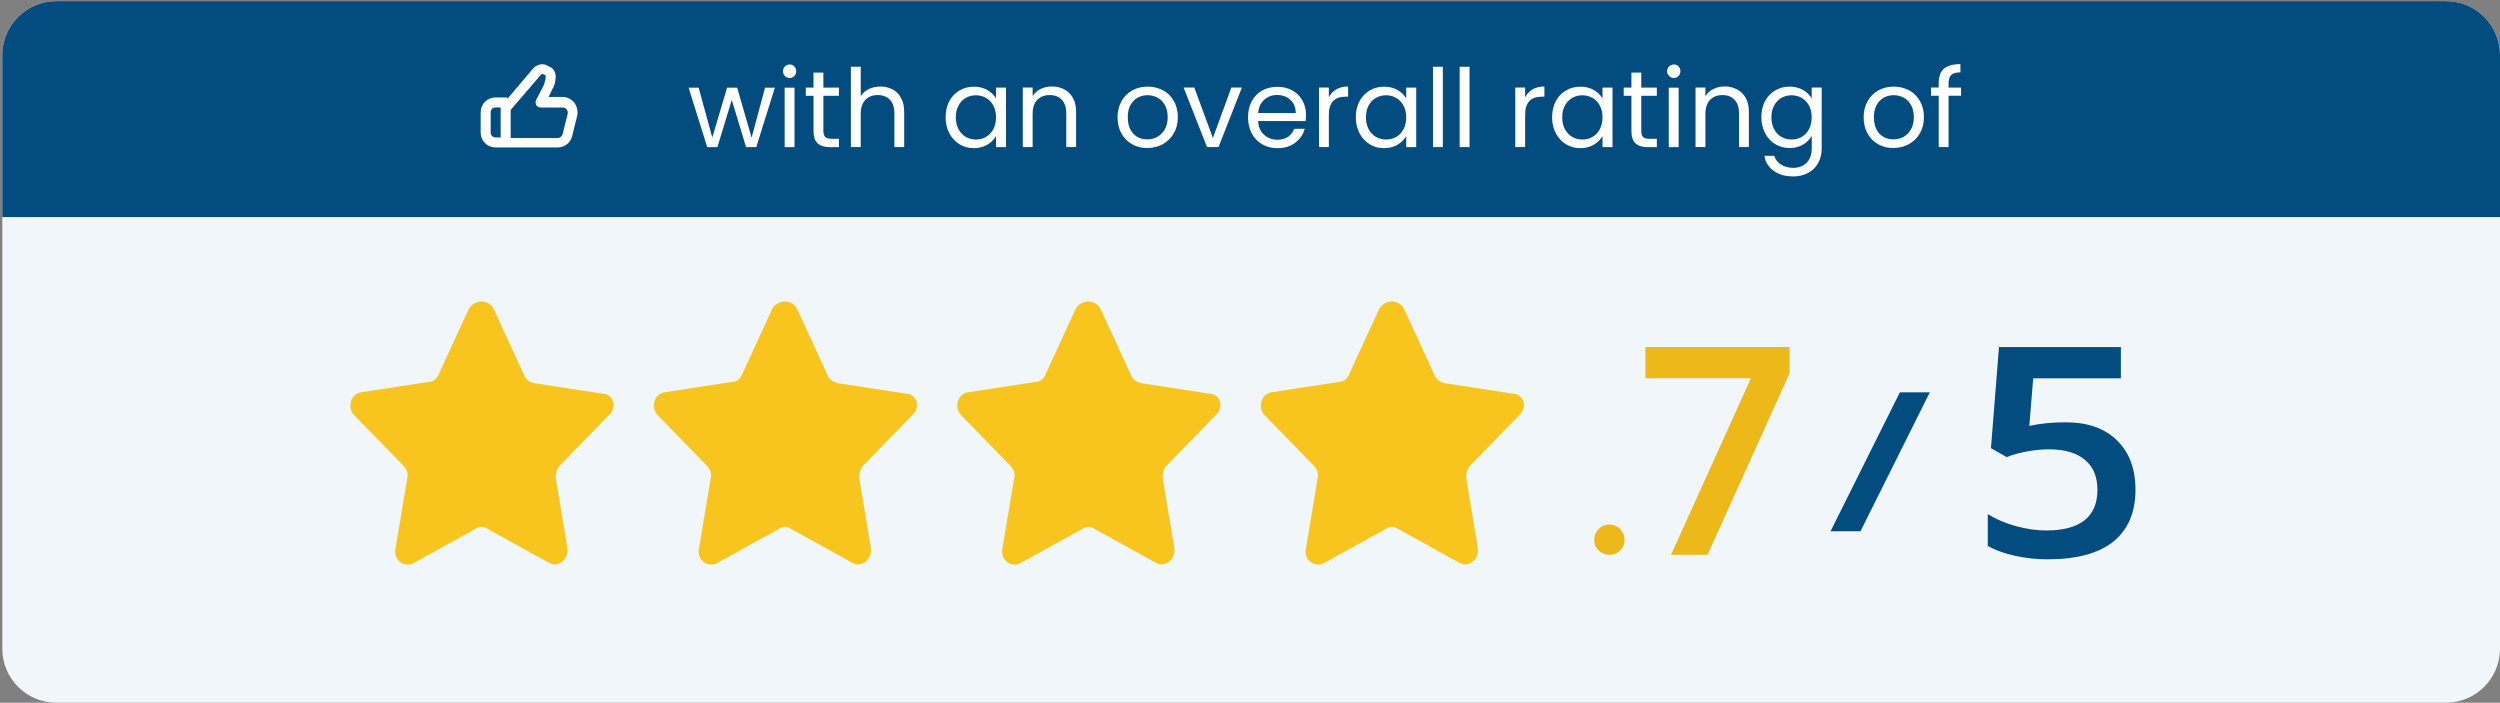 <?xml version="1.0" encoding="utf-8"?>
<!-- Generator: Adobe Illustrator 25.2.3, SVG Export Plug-In . SVG Version: 6.00 Build 0)  -->
<svg version="1.1" xmlns="http://www.w3.org/2000/svg" xmlns:xlink="http://www.w3.org/1999/xlink" x="0px" y="0px"
	 viewBox="0 0 370 104" style="enable-background:new 0 0 370 104;" xml:space="preserve">
<rect x="0" y="0" width="370" height="104" fill="#808080" stroke="none"/>
<style type="text/css">
	.st0{fill:#F0F6F9;}
	.st1{clip-path:url(#SVGID_2_);fill:#034C80;}
	.st2{fill:#FFFFFF;}
	.st3{fill:#F7C51D;}
	.st4{fill:#ECB81A;}
	.st5{fill:#034C80;}
</style>
<g id="bg">
	<path class="st0" d="M362,104H8.34c-4.42,0-8-3.58-8-8V8.17c0-4.42,3.58-8,8-8H362c4.42,0,8,3.58,8,8V96
		C370,100.42,366.42,104,362,104z"/>
</g>
<g id="bg_x5F_mask">
	<g>
		<defs>
			<rect id="SVGID_1_" x="-2.72" y="-2.84" width="376.58" height="34.97"/>
		</defs>
		<clipPath id="SVGID_2_">
			<use xlink:href="#SVGID_1_"  style="overflow:visible;"/>
		</clipPath>
		<path class="st1" d="M362,104H8.34c-4.42,0-8-3.58-8-8V8.17c0-4.42,3.58-8,8-8H362c4.42,0,8,3.58,8,8V96
			C370,100.42,366.42,104,362,104z"/>
	</g>
</g>
<g id="content">
	<g>
		<path class="st2" d="M114.68,12.97l-2.75,8.81h-1.51l-2.12-6.99l-2.12,6.99h-1.51l-2.76-8.81h1.49l2.02,7.39l2.19-7.39h1.49
			l2.14,7.41l1.99-7.41H114.68z"/>
		<path class="st2" d="M116.17,11.25c-0.19-0.19-0.29-0.43-0.29-0.71c0-0.28,0.1-0.51,0.29-0.71s0.43-0.29,0.71-0.29
			c0.27,0,0.5,0.1,0.68,0.29s0.28,0.43,0.28,0.71c0,0.28-0.09,0.51-0.28,0.71s-0.42,0.29-0.68,0.29
			C116.6,11.54,116.36,11.44,116.17,11.25z M117.59,12.97v8.81h-1.46v-8.81H117.59z"/>
		<path class="st2" d="M121.86,14.17v5.19c0,0.43,0.09,0.73,0.27,0.91c0.18,0.18,0.5,0.27,0.95,0.27h1.08v1.24h-1.32
			c-0.81,0-1.43-0.19-1.83-0.56c-0.41-0.38-0.61-0.99-0.61-1.85v-5.19h-1.14v-1.21h1.14v-2.22h1.46v2.22h2.3v1.21H121.86z"/>
		<path class="st2" d="M132.1,13.23c0.54,0.28,0.96,0.71,1.26,1.28c0.31,0.57,0.46,1.26,0.46,2.07v5.19h-1.45v-4.98
			c0-0.88-0.22-1.55-0.66-2.02c-0.44-0.47-1.04-0.7-1.8-0.7c-0.77,0-1.38,0.24-1.84,0.72c-0.46,0.48-0.68,1.18-0.68,2.11v4.87h-1.46
			V9.88h1.46v4.34c0.29-0.45,0.69-0.8,1.2-1.04c0.51-0.25,1.08-0.37,1.71-0.37C130.96,12.8,131.56,12.95,132.1,13.23z"/>
		<path class="st2" d="M140.5,14.97c0.36-0.68,0.87-1.21,1.5-1.58c0.64-0.38,1.35-0.56,2.13-0.56c0.77,0,1.44,0.17,2.01,0.5
			c0.57,0.33,0.99,0.75,1.27,1.25v-1.61h1.48v8.81h-1.48v-1.64c-0.29,0.51-0.72,0.94-1.29,1.28c-0.57,0.34-1.24,0.51-2,0.51
			c-0.78,0-1.49-0.19-2.12-0.58c-0.63-0.39-1.13-0.93-1.5-1.62c-0.36-0.7-0.55-1.49-0.55-2.38
			C139.96,16.44,140.14,15.65,140.5,14.97z M147.01,15.62c-0.27-0.49-0.63-0.87-1.08-1.13s-0.96-0.39-1.5-0.39s-1.04,0.13-1.49,0.39
			c-0.45,0.26-0.81,0.63-1.08,1.13c-0.27,0.49-0.4,1.07-0.4,1.74c0,0.68,0.13,1.26,0.4,1.76c0.27,0.5,0.63,0.88,1.08,1.14
			c0.45,0.26,0.95,0.39,1.49,0.39s1.05-0.13,1.5-0.39s0.82-0.64,1.08-1.14c0.27-0.5,0.4-1.08,0.4-1.74
			C147.42,16.69,147.28,16.11,147.01,15.62z"/>
		<path class="st2" d="M158.26,13.78c0.66,0.65,1,1.58,1,2.8v5.19h-1.45v-4.98c0-0.88-0.22-1.55-0.66-2.02
			c-0.44-0.47-1.04-0.7-1.8-0.7c-0.77,0-1.38,0.24-1.84,0.72c-0.46,0.48-0.68,1.18-0.68,2.11v4.87h-1.46v-8.81h1.46v1.25
			c0.29-0.45,0.68-0.8,1.18-1.04c0.5-0.25,1.05-0.37,1.65-0.37C156.73,12.8,157.6,13.13,158.26,13.78z"/>
		<path class="st2" d="M167.55,21.35c-0.67-0.38-1.19-0.91-1.58-1.6s-0.57-1.49-0.57-2.4c0-0.9,0.2-1.7,0.59-2.39
			c0.39-0.69,0.92-1.22,1.6-1.59c0.67-0.37,1.43-0.55,2.27-0.55s1.59,0.19,2.27,0.55s1.21,0.9,1.6,1.58s0.59,1.48,0.59,2.39
			c0,0.91-0.2,1.71-0.6,2.4s-0.95,1.22-1.63,1.6c-0.69,0.38-1.45,0.56-2.28,0.56C168.96,21.92,168.22,21.73,167.55,21.35z
			 M171.27,20.26c0.46-0.25,0.83-0.62,1.12-1.11c0.28-0.49,0.43-1.09,0.43-1.8c0-0.71-0.14-1.31-0.42-1.8
			c-0.28-0.49-0.64-0.86-1.09-1.1c-0.45-0.24-0.94-0.36-1.46-0.36c-0.54,0-1.03,0.12-1.47,0.36s-0.8,0.61-1.07,1.1
			c-0.27,0.49-0.4,1.09-0.4,1.8c0,0.72,0.13,1.32,0.39,1.82c0.26,0.49,0.61,0.86,1.05,1.1c0.44,0.24,0.92,0.36,1.45,0.36
			S170.81,20.51,171.27,20.26z"/>
		<path class="st2" d="M179.51,20.42l2.73-7.46h1.56l-3.46,8.81h-1.7l-3.46-8.81h1.58L179.51,20.42z"/>
		<path class="st2" d="M193.24,17.92h-7.04c0.05,0.87,0.35,1.55,0.89,2.03c0.54,0.49,1.2,0.73,1.97,0.73c0.63,0,1.16-0.15,1.58-0.44
			c0.42-0.29,0.72-0.69,0.89-1.18h1.57c-0.23,0.85-0.71,1.54-1.41,2.07s-1.59,0.8-2.63,0.8c-0.84,0-1.58-0.19-2.24-0.56
			c-0.66-0.38-1.18-0.91-1.55-1.6s-0.56-1.49-0.56-2.4c0-0.91,0.18-1.71,0.55-2.39s0.88-1.21,1.53-1.58
			c0.66-0.37,1.42-0.55,2.28-0.55c0.84,0,1.57,0.18,2.22,0.55c0.64,0.36,1.14,0.87,1.49,1.5c0.35,0.64,0.52,1.36,0.52,2.16
			C193.29,17.31,193.27,17.6,193.24,17.92z M191.4,15.29c-0.25-0.4-0.58-0.71-1-0.92c-0.42-0.21-0.89-0.31-1.41-0.31
			c-0.74,0-1.37,0.24-1.89,0.71c-0.52,0.47-0.82,1.12-0.89,1.96h5.56C191.77,16.17,191.65,15.69,191.4,15.29z"/>
		<path class="st2" d="M197.78,13.22c0.48-0.28,1.06-0.42,1.74-0.42v1.51h-0.39c-1.64,0-2.46,0.89-2.46,2.67v4.79h-1.46v-8.81h1.46
			v1.43C196.93,13.89,197.3,13.5,197.78,13.22z"/>
		<path class="st2" d="M201.21,14.97c0.36-0.68,0.87-1.21,1.5-1.58c0.64-0.38,1.35-0.56,2.13-0.56c0.77,0,1.44,0.17,2.01,0.5
			c0.57,0.33,0.99,0.75,1.27,1.25v-1.61h1.48v8.81h-1.48v-1.64c-0.29,0.51-0.72,0.94-1.29,1.28c-0.57,0.34-1.24,0.51-2,0.51
			c-0.78,0-1.49-0.19-2.12-0.58c-0.63-0.39-1.13-0.93-1.5-1.62c-0.36-0.7-0.55-1.49-0.55-2.38
			C200.66,16.44,200.84,15.65,201.21,14.97z M207.72,15.62c-0.27-0.49-0.63-0.87-1.08-1.13c-0.46-0.26-0.96-0.39-1.5-0.39
			c-0.55,0-1.04,0.13-1.5,0.39c-0.45,0.26-0.81,0.63-1.08,1.13c-0.27,0.49-0.4,1.07-0.4,1.74c0,0.68,0.13,1.26,0.4,1.76
			c0.27,0.5,0.63,0.88,1.08,1.14c0.45,0.26,0.95,0.39,1.5,0.39c0.55,0,1.05-0.13,1.5-0.39c0.46-0.26,0.82-0.64,1.08-1.14
			c0.27-0.5,0.4-1.08,0.4-1.74C208.12,16.69,207.98,16.11,207.72,15.62z"/>
		<path class="st2" d="M213.54,9.88v11.89h-1.46V9.88H213.54z"/>
		<path class="st2" d="M217.49,9.88v11.89h-1.46V9.88H217.49z"/>
		<path class="st2" d="M226.83,13.22c0.48-0.28,1.06-0.42,1.74-0.42v1.51h-0.39c-1.64,0-2.46,0.89-2.46,2.67v4.79h-1.46v-8.81h1.46
			v1.43C225.99,13.89,226.36,13.5,226.83,13.22z"/>
		<path class="st2" d="M230.26,14.97c0.36-0.68,0.87-1.21,1.5-1.58c0.64-0.38,1.35-0.56,2.13-0.56c0.77,0,1.44,0.17,2.01,0.5
			c0.57,0.33,0.99,0.75,1.27,1.25v-1.61h1.48v8.81h-1.48v-1.64c-0.29,0.51-0.72,0.94-1.29,1.28c-0.57,0.34-1.24,0.51-2,0.51
			c-0.78,0-1.49-0.19-2.12-0.58c-0.63-0.39-1.13-0.93-1.5-1.62c-0.36-0.7-0.55-1.49-0.55-2.38
			C229.72,16.44,229.9,15.65,230.26,14.97z M236.77,15.62c-0.27-0.49-0.63-0.87-1.08-1.13c-0.46-0.26-0.96-0.39-1.5-0.39
			c-0.55,0-1.04,0.13-1.5,0.39c-0.45,0.26-0.81,0.63-1.08,1.13c-0.27,0.49-0.4,1.07-0.4,1.74c0,0.68,0.13,1.26,0.4,1.76
			c0.27,0.5,0.63,0.88,1.08,1.14c0.45,0.26,0.95,0.39,1.5,0.39c0.55,0,1.05-0.13,1.5-0.39c0.46-0.26,0.82-0.64,1.08-1.14
			c0.27-0.5,0.4-1.08,0.4-1.74C237.18,16.69,237.04,16.11,236.77,15.62z"/>
		<path class="st2" d="M242.91,14.17v5.19c0,0.43,0.09,0.73,0.27,0.91c0.18,0.18,0.5,0.27,0.95,0.27h1.08v1.24h-1.32
			c-0.81,0-1.42-0.19-1.83-0.56s-0.61-0.99-0.61-1.85v-5.19h-1.14v-1.21h1.14v-2.22h1.46v2.22h2.3v1.21H242.91z"/>
		<path class="st2" d="M247.03,11.25c-0.19-0.19-0.29-0.43-0.29-0.71c0-0.28,0.1-0.51,0.29-0.71c0.19-0.19,0.43-0.29,0.71-0.29
			c0.27,0,0.5,0.1,0.68,0.29s0.28,0.43,0.28,0.71c0,0.28-0.09,0.51-0.28,0.71s-0.42,0.29-0.68,0.29
			C247.46,11.54,247.22,11.44,247.03,11.25z M248.44,12.97v8.81h-1.46v-8.81H248.44z"/>
		<path class="st2" d="M257.83,13.78c0.66,0.65,1,1.58,1,2.8v5.19h-1.45v-4.98c0-0.88-0.22-1.55-0.66-2.02
			c-0.44-0.47-1.04-0.7-1.8-0.7c-0.77,0-1.38,0.24-1.84,0.72c-0.46,0.48-0.68,1.18-0.68,2.11v4.87h-1.46v-8.81h1.46v1.25
			c0.29-0.45,0.68-0.8,1.18-1.04c0.5-0.25,1.05-0.37,1.65-0.37C256.29,12.8,257.16,13.13,257.83,13.78z"/>
		<path class="st2" d="M266.85,13.32c0.57,0.33,1,0.75,1.28,1.25v-1.61h1.48v9c0,0.8-0.17,1.52-0.51,2.15
			c-0.34,0.63-0.83,1.12-1.47,1.47c-0.64,0.35-1.38,0.53-2.23,0.53c-1.16,0-2.12-0.27-2.89-0.82c-0.77-0.55-1.23-1.29-1.37-2.23
			h1.45c0.16,0.54,0.49,0.97,1,1.29c0.5,0.33,1.11,0.49,1.82,0.49c0.8,0,1.46-0.25,1.97-0.76c0.51-0.5,0.76-1.21,0.76-2.12v-1.85
			c-0.29,0.51-0.72,0.94-1.29,1.29c-0.57,0.34-1.23,0.51-1.99,0.51c-0.78,0-1.49-0.19-2.13-0.58s-1.14-0.93-1.5-1.62
			c-0.36-0.7-0.55-1.49-0.55-2.38c0-0.9,0.18-1.69,0.55-2.37c0.36-0.68,0.87-1.21,1.5-1.58c0.64-0.38,1.35-0.56,2.13-0.56
			C265.61,12.82,266.28,12.99,266.85,13.32z M267.73,15.62c-0.27-0.49-0.63-0.87-1.08-1.13c-0.46-0.26-0.96-0.39-1.5-0.39
			c-0.55,0-1.04,0.13-1.5,0.39c-0.45,0.26-0.81,0.63-1.08,1.13c-0.27,0.49-0.4,1.07-0.4,1.74c0,0.68,0.13,1.26,0.4,1.76
			c0.27,0.5,0.63,0.88,1.08,1.14c0.45,0.26,0.95,0.39,1.5,0.39c0.55,0,1.05-0.13,1.5-0.39c0.46-0.26,0.82-0.64,1.08-1.14
			c0.27-0.5,0.4-1.08,0.4-1.74C268.13,16.69,268,16.11,267.73,15.62z"/>
		<path class="st2" d="M277.97,21.35c-0.67-0.38-1.2-0.91-1.58-1.6c-0.38-0.69-0.57-1.49-0.57-2.4c0-0.9,0.2-1.7,0.59-2.39
			c0.39-0.69,0.92-1.22,1.6-1.59s1.43-0.55,2.27-0.55c0.84,0,1.59,0.19,2.27,0.55s1.21,0.9,1.6,1.58c0.39,0.69,0.59,1.48,0.59,2.39
			c0,0.91-0.2,1.71-0.6,2.4c-0.4,0.69-0.95,1.22-1.63,1.6c-0.69,0.38-1.45,0.56-2.28,0.56C279.39,21.92,278.64,21.73,277.97,21.35z
			 M281.7,20.26c0.46-0.25,0.83-0.62,1.12-1.11c0.28-0.49,0.43-1.09,0.43-1.8c0-0.71-0.14-1.31-0.42-1.8
			c-0.28-0.49-0.64-0.86-1.09-1.1c-0.45-0.24-0.94-0.36-1.46-0.36c-0.54,0-1.03,0.12-1.47,0.36s-0.8,0.61-1.07,1.1
			c-0.27,0.49-0.4,1.09-0.4,1.8c0,0.72,0.13,1.32,0.39,1.82s0.61,0.86,1.05,1.1c0.44,0.24,0.92,0.36,1.45,0.36
			C280.74,20.63,281.23,20.51,281.7,20.26z"/>
		<path class="st2" d="M290.24,14.17h-1.85v7.6h-1.46v-7.6h-1.14v-1.21h1.14v-0.63c0-0.99,0.25-1.71,0.76-2.16s1.33-0.68,2.45-0.68
			v1.22c-0.64,0-1.1,0.13-1.36,0.38s-0.39,0.67-0.39,1.25v0.63h1.85V14.17z"/>
	</g>
	<g id="_icons">
		<path class="st2" d="M73.36,21.82h1.48h7.69c1.04,0,1.92-0.67,2.15-1.7l0.74-2.96c0.15-0.67,0-1.33-0.37-1.92
			c-0.44-0.52-1.04-0.89-1.78-0.89H81.2l0.52-1.11c0.37-0.52,0.52-1.26,0.52-1.92c0-0.67-0.37-1.26-0.96-1.48l-0.3-0.15
			c-0.67-0.37-1.55-0.15-2.07,0.44l-3.77,4.44c-0.07-0.15-0.15-0.15-0.3-0.15h-1.48c-1.26,0-2.22,0.96-2.22,2.22v2.96
			C71.14,20.86,72.1,21.82,73.36,21.82z M75.58,16.27l4.51-5.25c0.07-0.07,0.15-0.07,0.22-0.07l0.3,0.15c0.07,0,0.15,0.07,0.15,0.22
			c0,0.44-0.15,0.96-0.3,1.33l-1.11,2.15c-0.15,0.22-0.07,0.52,0,0.74c0.15,0.22,0.37,0.37,0.67,0.37h3.25
			c0.22,0,0.44,0.07,0.59,0.3c0.15,0.15,0.22,0.44,0.15,0.67l-0.74,2.96c-0.07,0.3-0.37,0.59-0.74,0.59h-6.95V16.27z M72.62,16.64
			c0-0.44,0.3-0.74,0.74-0.74h0.74v0.15v4.29h-0.74c-0.44,0-0.74-0.3-0.74-0.74V16.64z"/>
	</g>
	<g id="icons">
		<path id="favorite" class="st3" d="M73.1,45.8l4.47,9.72c0.19,0.58,0.78,0.97,1.36,1.17l10.1,1.55c1.75,0,2.33,1.94,1.17,3.11
			l-7.38,7.58c-0.39,0.39-0.58,1.17-0.58,1.75l1.75,10.49c0.19,1.55-1.36,2.91-2.72,2.14l-9.13-5.05c-0.58-0.39-1.17-0.39-1.75,0
			l-9.13,5.05c-1.36,0.78-3.11-0.39-2.72-2.14l1.75-10.49c0.19-0.58-0.19-1.36-0.58-1.75l-7.38-7.58c-0.97-1.17-0.39-3.11,1.17-3.3
			l10.1-1.55c0.58,0,1.17-0.58,1.36-1.17l4.47-9.72C70.38,44.25,72.32,44.25,73.1,45.8z"/>
	</g>
	<g id="icons_1_">
		<path id="favorite_1_" class="st3" d="M118.01,45.8l4.47,9.72c0.19,0.58,0.78,0.97,1.36,1.17l10.1,1.55
			c1.75,0,2.33,1.94,1.17,3.11l-7.38,7.58c-0.39,0.39-0.58,1.17-0.58,1.75l1.75,10.49c0.19,1.55-1.36,2.91-2.72,2.14l-9.13-5.05
			c-0.58-0.39-1.17-0.39-1.75,0l-9.13,5.05c-1.36,0.78-3.11-0.39-2.72-2.14l1.75-10.49c0.19-0.58-0.19-1.36-0.58-1.75l-7.38-7.58
			c-0.97-1.17-0.39-3.11,1.17-3.3l10.1-1.55c0.58,0,1.17-0.58,1.36-1.17l4.47-9.72C115.29,44.25,117.23,44.25,118.01,45.8z"/>
	</g>
	<g id="icons_2_">
		<path id="favorite_2_" class="st3" d="M162.92,45.8l4.47,9.72c0.19,0.58,0.78,0.97,1.36,1.17l10.1,1.55
			c1.75,0,2.33,1.94,1.17,3.11l-7.38,7.58c-0.39,0.39-0.58,1.17-0.58,1.75l1.75,10.49c0.19,1.55-1.36,2.91-2.72,2.14l-9.13-5.05
			c-0.58-0.39-1.17-0.39-1.75,0l-9.13,5.05c-1.36,0.78-3.11-0.39-2.72-2.14l1.75-10.49c0.19-0.58-0.19-1.36-0.58-1.75l-7.38-7.58
			c-0.97-1.17-0.39-3.11,1.17-3.3l10.1-1.55c0.58,0,1.17-0.58,1.36-1.17l4.47-9.72C160.2,44.25,162.15,44.25,162.92,45.8z"/>
	</g>
	<g id="icons_3_">
		<path id="favorite_3_" class="st3" d="M207.84,45.8l4.47,9.72c0.19,0.58,0.78,0.97,1.36,1.17l10.1,1.55
			c1.75,0,2.33,1.94,1.17,3.11l-7.38,7.58c-0.39,0.39-0.58,1.17-0.58,1.75l1.75,10.49c0.19,1.55-1.36,2.91-2.72,2.14l-9.13-5.05
			c-0.58-0.39-1.17-0.39-1.75,0l-9.13,5.05c-1.36,0.78-3.11-0.39-2.72-2.14l1.75-10.49c0.19-0.58-0.19-1.36-0.58-1.75l-7.38-7.58
			c-0.97-1.17-0.39-3.11,1.17-3.3l10.1-1.55c0.58,0,1.17-0.58,1.36-1.17l4.47-9.72C205.12,44.25,207.06,44.25,207.84,45.8z"/>
	</g>
	<g>
		<path class="st4" d="M236.61,81.48c-0.44-0.42-0.66-0.95-0.66-1.56c0-0.64,0.22-1.19,0.66-1.63c0.44-0.44,0.97-0.66,1.58-0.66
			s1.14,0.22,1.58,0.66c0.44,0.44,0.66,0.98,0.66,1.63c0,0.62-0.22,1.14-0.66,1.56c-0.44,0.42-0.97,0.64-1.58,0.64
			S237.05,81.9,236.61,81.48z"/>
		<path class="st4" d="M259.14,55.98h-15.62v-4.62h21.34v3.87l-12.14,26.88h-5.41L259.14,55.98z"/>
	</g>
	<g>
		<path class="st5" d="M298.19,82.25c-1.58-0.35-2.92-0.84-4-1.45v-4.71c1.23,0.76,2.62,1.36,4.18,1.78
			c1.55,0.43,3.04,0.64,4.44,0.64c5.07,0,7.61-2.01,7.61-6.03c0-1.94-0.62-3.42-1.87-4.44c-1.25-1.03-3-1.54-5.26-1.54
			c-1.03,0-2.11,0.1-3.26,0.31c-1.14,0.21-2.16,0.48-3.04,0.84l-2.33-1.32l1.19-14.96h18.04v4.62h-12.98l-0.57,7.04
			c1.61-0.35,3.4-0.53,5.37-0.53c3.26,0,5.79,0.89,7.61,2.68c1.82,1.79,2.73,4.22,2.73,7.3c0,3.34-1.09,5.9-3.26,7.66
			c-2.17,1.76-5.43,2.64-9.77,2.64C301.38,82.78,299.77,82.6,298.19,82.25z"/>
	</g>
	<g>
		<path class="st5" d="M281.18,58.07h4.43l-10.26,20.56h-4.43L281.18,58.07z"/>
	</g>
</g>
</svg>
